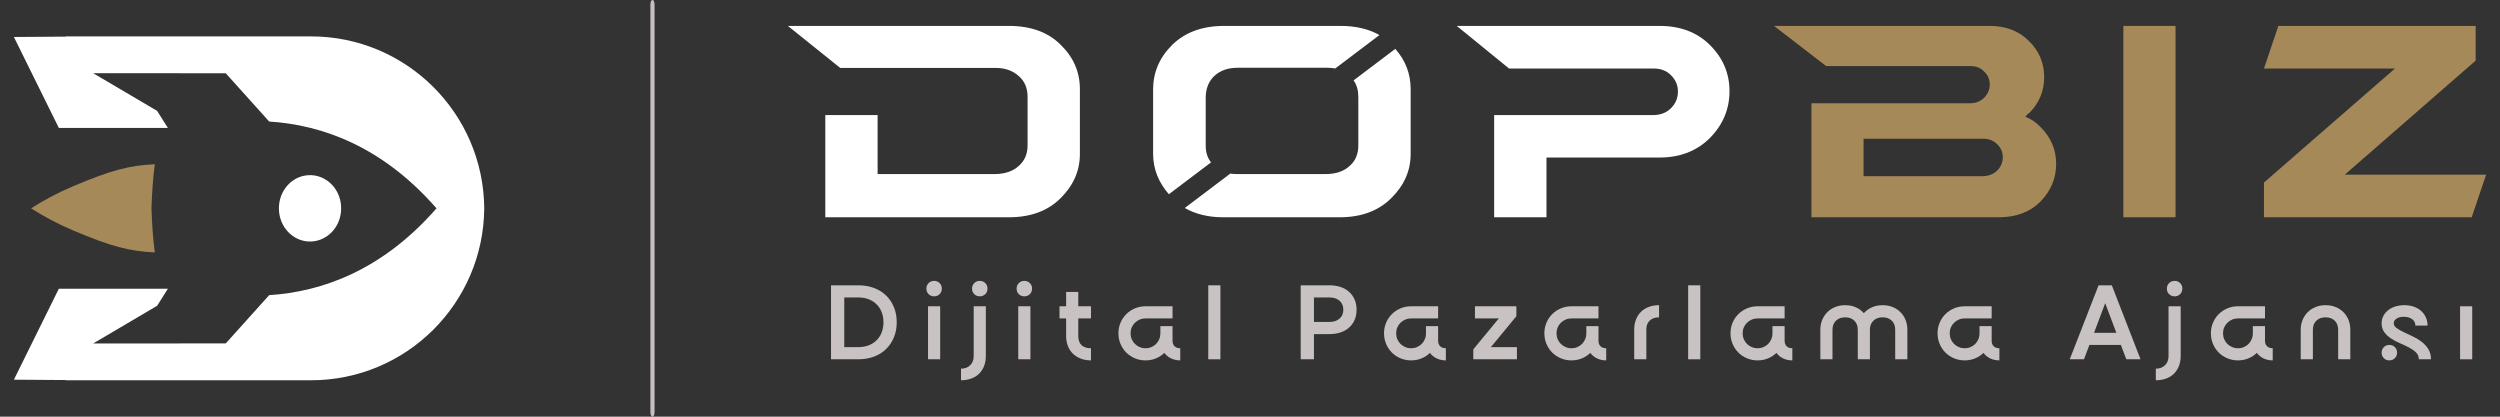 <svg xmlns="http://www.w3.org/2000/svg" xmlns:xlink="http://www.w3.org/1999/xlink" height="30.0mm" stroke-miterlimit="10" style="fill-rule:nonzero;clip-rule:evenodd;stroke-linecap:round;stroke-linejoin:round;" viewBox="0 0 510.3 85.05" width="180.0mm" xml:space="preserve"><rect x="0" y="0" width="510.3" height="85.05" fill="#333333" stroke="none"/><defs></defs><clipPath id="ArtboardFrame"><rect height="85.05" width="510.3" x="0" y="0"></rect></clipPath><g clip-path="url(#ArtboardFrame)" id="Katman-1"><path d="M14.893 38.025C11.601 39.417 8.754 40.986 6.347 42.525C8.754 44.064 11.601 45.633 14.893 47.025C22.662 50.31 26.428 51.294 31.604 51.525C31.206 48.69 31.012 45.344 30.92 42.525C31.012 39.706 31.206 36.36 31.604 33.525C26.428 33.756 22.662 34.74 14.893 38.025" fill="#a68958" fill-rule="nonzero" opacity="1" stroke="none"></path><path d="M63.479 7.43L13.475 7.43L13.479 7.475L2.835 7.55L12.011 26.116L15.257 26.116L17.199 26.116L34.268 26.116L32.072 22.634L19.006 14.936L46.083 14.955L54.945 24.806C65.733 25.491 78.028 29.864 89.099 42.525C78.028 55.186 65.733 59.559 54.945 60.244L46.083 70.095L19.006 70.114L32.072 62.417L34.268 58.935L17.199 58.935L15.257 58.935L12.011 58.935L2.835 77.5L13.479 77.576L13.475 77.62L63.479 77.62C82.921 77.62 98.694 61.932 98.843 42.525C98.694 23.118 82.921 7.43 63.479 7.43" fill="#ffffff" fill-rule="nonzero" opacity="1" stroke="none"></path><path d="M62.244 49.211C65.706 49.82 68.978 47.332 69.551 43.654C69.611 43.275 69.631 42.898 69.63 42.525C69.631 42.153 69.611 41.776 69.551 41.395C68.978 37.718 65.706 35.231 62.244 35.84C59.122 36.388 56.919 39.269 56.934 42.525C56.919 45.782 59.122 48.662 62.244 49.211" fill="#ffffff" fill-rule="nonzero" opacity="1" stroke="none"></path><path d="M247.193 33.143C246.475 32.226 246.112 31.103 246.112 29.772L246.112 19.713C246.174 17.918 246.782 16.494 247.938 15.441C249.135 14.369 250.693 13.832 252.613 13.832L270.936 13.832C271.507 13.832 272.042 13.884 272.548 13.977L281.575 7.154C279.387 5.92 276.755 5.289 273.66 5.289L249.858 5.289C245.442 5.289 241.913 6.578 239.272 9.157C236.672 11.737 235.372 14.782 235.372 18.289L235.372 31.351C235.372 34.445 236.452 37.207 238.591 39.645L247.193 33.143Z" fill="#ffffff" fill-rule="nonzero" opacity="1" stroke="none"></path><path d="M276.299 16.404C276.923 17.305 277.248 18.406 277.263 19.712L277.263 29.679C277.263 31.474 276.654 32.888 275.437 33.919C274.26 34.972 272.692 35.508 270.733 35.529L252.409 35.529C251.963 35.529 251.536 35.496 251.125 35.434L241.834 42.457C244.045 43.708 246.645 44.35 249.654 44.35L273.456 44.35C277.871 44.35 281.39 43.039 284.01 40.42C286.631 37.82 287.942 34.828 287.942 31.443L287.942 18.195C287.942 15.074 286.891 12.336 284.807 9.974L276.299 16.404Z" fill="#ffffff" fill-rule="nonzero" opacity="1" stroke="none"></path><path d="M462.12 44.349L462.12 37.261L488.863 13.985L462.12 13.985L465.061 5.288L505.329 5.288L505.329 12.376L478.618 35.652L507.465 35.652L504.524 44.349L462.12 44.349Z" fill="#a68958" fill-rule="nonzero" opacity="1" stroke="none"></path><path d="M444.07 44.35L433.422 44.35L433.422 5.289L444.07 5.289L444.07 44.35Z" fill="#a68958" fill-rule="nonzero" opacity="1" stroke="none"></path><path d="M407.662 34.817C406.94 35.54 405.96 35.921 404.721 35.963L380.393 35.963L380.393 28.317L404.815 28.317C405.97 28.317 406.919 28.688 407.662 29.431C408.425 30.174 408.808 31.061 408.808 32.093C408.808 33.145 408.425 34.054 407.662 34.817M416.514 25.934C415.647 25.005 414.616 24.304 413.419 23.83C413.729 23.416 413.986 23.169 414.193 23.087C416.236 21.043 417.256 18.588 417.256 15.719C417.256 12.872 416.225 10.427 414.161 8.384C412.098 6.321 409.426 5.289 406.146 5.289L362.109 5.289L372.756 13.491L402.246 13.491C403.401 13.491 404.329 13.874 405.031 14.636C405.774 15.338 406.146 16.205 406.146 17.236C406.146 18.268 405.774 19.166 405.031 19.929C404.268 20.692 403.309 21.074 402.152 21.074L380.393 21.074L369.747 21.074L369.747 44.35L408.219 44.35C411.645 44.309 414.409 43.236 416.514 41.131C418.639 38.945 419.702 36.385 419.702 33.455C419.702 30.545 418.639 28.039 416.514 25.934" fill="#a68958" fill-rule="nonzero" opacity="1" stroke="none"></path><path d="M349.063 9.221C346.442 6.599 343.007 5.289 338.756 5.289L297.35 5.289L308.029 13.987L337.549 13.987C339.035 13.987 340.221 14.451 341.108 15.38C342.037 16.308 342.501 17.412 342.501 18.691C342.501 19.992 342.037 21.116 341.108 22.065C340.159 23.014 338.942 23.489 337.456 23.489L315.667 23.489L304.988 23.489L304.988 44.35L315.667 44.35L315.667 32.155L338.756 32.155C342.945 32.155 346.38 30.814 349.063 28.131C351.704 25.429 353.025 22.251 353.025 18.599C353.025 14.988 351.704 11.861 349.063 9.221" fill="#ffffff" fill-rule="nonzero" opacity="1" stroke="none"></path><path d="M216.527 9.158C213.948 6.579 210.419 5.289 205.941 5.289L160.822 5.289L171.501 13.862L203.217 13.862C205.138 13.862 206.705 14.409 207.922 15.503C209.14 16.535 209.749 17.959 209.749 19.775L209.749 29.679C209.749 31.454 209.13 32.867 207.892 33.919C206.736 34.951 205.178 35.487 203.217 35.529L179.138 35.529L179.138 23.489L168.459 23.489L168.459 44.35L205.941 44.35C210.378 44.35 213.906 43.039 216.527 40.42C219.128 37.82 220.427 34.828 220.427 31.443L220.427 18.195C220.427 14.709 219.128 11.697 216.527 9.158" fill="#ffffff" fill-rule="nonzero" opacity="1" stroke="none"></path><g opacity="1"><path d="M183.039 65.787C183.039 66.914 182.847 67.939 182.464 68.864C182.081 69.788 181.547 70.584 180.864 71.253C180.18 71.921 179.357 72.436 178.396 72.797C177.434 73.157 176.367 73.338 175.195 73.338L169.628 73.338L169.628 58.236L175.195 58.236C176.367 58.236 177.434 58.416 178.396 58.777C179.357 59.138 180.184 59.652 180.875 60.321C181.566 60.99 182.1 61.786 182.475 62.71C182.851 63.634 183.039 64.66 183.039 65.787ZM180.334 65.787C180.334 65.021 180.21 64.326 179.962 63.702C179.714 63.078 179.365 62.545 178.914 62.102C178.463 61.658 177.922 61.316 177.291 61.076C176.66 60.836 175.954 60.715 175.172 60.715L172.332 60.715L172.332 70.858L175.172 70.858C175.954 70.858 176.66 70.738 177.291 70.498C177.922 70.257 178.463 69.915 178.914 69.472C179.365 69.029 179.714 68.496 179.962 67.872C180.21 67.248 180.334 66.553 180.334 65.787Z" fill="#c8c2c2" fill-rule="nonzero" opacity="1" stroke="none"></path><path d="M190.67 57.334C191.121 57.334 191.496 57.485 191.797 57.785C192.097 58.086 192.248 58.461 192.248 58.912C192.248 59.363 192.097 59.739 191.797 60.039C191.496 60.34 191.121 60.49 190.67 60.49C190.219 60.49 189.843 60.34 189.543 60.039C189.242 59.739 189.092 59.363 189.092 58.912C189.092 58.461 189.242 58.086 189.543 57.785C189.843 57.485 190.219 57.334 190.67 57.334ZM189.43 62.519L191.909 62.519L191.909 73.338L189.43 73.338L189.43 62.519Z" fill="#c8c2c2" fill-rule="nonzero" opacity="1" stroke="none"></path><path d="M199.991 57.334C200.442 57.334 200.818 57.485 201.118 57.785C201.419 58.086 201.569 58.461 201.569 58.912C201.569 59.363 201.419 59.739 201.118 60.039C200.818 60.34 200.442 60.49 199.991 60.49C199.54 60.49 199.165 60.34 198.864 60.039C198.564 59.739 198.413 59.363 198.413 58.912C198.413 58.461 198.564 58.086 198.864 57.785C199.165 57.485 199.54 57.334 199.991 57.334ZM196.159 77.62L196.159 75.254C196.926 75.254 197.549 75.021 198.03 74.555C198.511 74.089 198.751 73.473 198.751 72.707L198.751 62.519L201.231 62.519L201.231 72.662C201.231 73.413 201.111 74.097 200.87 74.713C200.63 75.329 200.292 75.851 199.856 76.279C199.42 76.707 198.887 77.038 198.255 77.271C197.624 77.504 196.926 77.62 196.159 77.62Z" fill="#c8c2c2" fill-rule="nonzero" opacity="1" stroke="none"></path><path d="M209.087 57.334C209.538 57.334 209.913 57.485 210.214 57.785C210.515 58.086 210.665 58.461 210.665 58.912C210.665 59.363 210.515 59.739 210.214 60.039C209.913 60.34 209.538 60.49 209.087 60.49C208.636 60.49 208.261 60.34 207.96 60.039C207.659 59.739 207.509 59.363 207.509 58.912C207.509 58.461 207.659 58.086 207.96 57.785C208.261 57.485 208.636 57.334 209.087 57.334ZM207.847 62.519L210.327 62.519L210.327 73.338L207.847 73.338L207.847 62.519Z" fill="#c8c2c2" fill-rule="nonzero" opacity="1" stroke="none"></path><path d="M216.267 62.519L217.619 62.519L217.619 59.588L220.099 59.588L220.099 62.519L222.691 62.519L222.691 64.998L220.099 64.998L220.099 68.604C220.099 69.416 220.321 70.032 220.764 70.453C221.207 70.873 221.849 71.084 222.691 71.084L222.691 73.563C221.925 73.563 221.23 73.443 220.606 73.203C219.982 72.962 219.449 72.628 219.006 72.2C218.562 71.771 218.221 71.249 217.98 70.633C217.74 70.017 217.619 69.341 217.619 68.604L217.619 64.998L216.267 64.998L216.267 62.519Z" fill="#c8c2c2" fill-rule="nonzero" opacity="1" stroke="none"></path><path d="M236.858 68.041L236.858 66.576L239.338 66.576L239.338 69.551C239.338 70.032 239.477 70.408 239.755 70.678C240.033 70.949 240.42 71.084 240.916 71.084L240.916 73.563C240.224 73.563 239.597 73.428 239.034 73.157C238.47 72.887 238.015 72.511 237.67 72.031C237.174 72.511 236.599 72.887 235.946 73.157C235.292 73.428 234.582 73.563 233.816 73.563C233.049 73.563 232.328 73.42 231.652 73.135C230.975 72.849 230.389 72.459 229.894 71.963C229.398 71.467 229.007 70.881 228.721 70.205C228.436 69.528 228.293 68.807 228.293 68.041C228.293 67.26 228.436 66.534 228.721 65.866C229.007 65.197 229.398 64.615 229.894 64.119C230.389 63.623 230.975 63.232 231.652 62.947C232.328 62.661 233.049 62.519 233.816 62.519L239.338 62.519L239.338 64.998L233.816 64.998C233.395 64.998 233 65.077 232.632 65.235C232.264 65.392 231.941 65.607 231.663 65.877C231.385 66.148 231.167 66.467 231.009 66.835C230.852 67.203 230.773 67.605 230.773 68.041C230.773 68.462 230.852 68.86 231.009 69.236C231.167 69.611 231.385 69.934 231.663 70.205C231.941 70.475 232.264 70.689 232.632 70.847C233 71.005 233.395 71.084 233.816 71.084C234.251 71.084 234.653 71.005 235.021 70.847C235.39 70.689 235.709 70.475 235.979 70.205C236.25 69.934 236.464 69.611 236.622 69.236C236.78 68.86 236.858 68.462 236.858 68.041Z" fill="#c8c2c2" fill-rule="nonzero" opacity="1" stroke="none"></path><path d="M249.11 58.236L249.11 73.338L246.631 73.338L246.631 58.236L249.11 58.236Z" fill="#c8c2c2" fill-rule="nonzero" opacity="1" stroke="none"></path><path d="M276.904 63.217C276.904 63.984 276.772 64.671 276.509 65.28C276.246 65.888 275.875 66.41 275.394 66.846C274.913 67.282 274.331 67.616 273.647 67.849C272.963 68.082 272.193 68.199 271.337 68.199L268.203 68.199L268.203 73.338L265.499 73.338L265.499 58.236L271.337 58.236C272.193 58.236 272.963 58.352 273.647 58.585C274.331 58.818 274.913 59.153 275.394 59.588C275.875 60.024 276.246 60.546 276.509 61.155C276.772 61.764 276.904 62.451 276.904 63.217ZM274.199 63.217C274.199 62.451 273.944 61.842 273.433 61.392C272.922 60.941 272.223 60.715 271.337 60.715L268.203 60.715L268.203 65.719L271.337 65.719C272.193 65.719 272.884 65.498 273.41 65.054C273.936 64.611 274.199 63.999 274.199 63.217Z" fill="#c8c2c2" fill-rule="nonzero" opacity="1" stroke="none"></path><path d="M291.071 68.041L291.071 66.576L293.551 66.576L293.551 69.551C293.551 70.032 293.69 70.408 293.968 70.678C294.246 70.949 294.633 71.084 295.129 71.084L295.129 73.563C294.437 73.563 293.81 73.428 293.246 73.157C292.683 72.887 292.228 72.511 291.883 72.031C291.387 72.511 290.812 72.887 290.158 73.157C289.505 73.428 288.795 73.563 288.028 73.563C287.262 73.563 286.541 73.42 285.865 73.135C285.188 72.849 284.602 72.459 284.106 71.963C283.611 71.467 283.22 70.881 282.934 70.205C282.649 69.528 282.506 68.807 282.506 68.041C282.506 67.26 282.649 66.534 282.934 65.866C283.22 65.197 283.611 64.615 284.106 64.119C284.602 63.623 285.188 63.232 285.865 62.947C286.541 62.661 287.262 62.519 288.028 62.519L293.551 62.519L293.551 64.998L288.028 64.998C287.608 64.998 287.213 65.077 286.845 65.235C286.477 65.392 286.154 65.607 285.876 65.877C285.598 66.148 285.38 66.467 285.222 66.835C285.064 67.203 284.986 67.605 284.986 68.041C284.986 68.462 285.064 68.86 285.222 69.236C285.38 69.611 285.598 69.934 285.876 70.205C286.154 70.475 286.477 70.689 286.845 70.847C287.213 71.005 287.608 71.084 288.028 71.084C288.464 71.084 288.866 71.005 289.234 70.847C289.602 70.689 289.922 70.475 290.192 70.205C290.463 69.934 290.677 69.611 290.835 69.236C290.992 68.86 291.071 68.462 291.071 68.041Z" fill="#c8c2c2" fill-rule="nonzero" opacity="1" stroke="none"></path><path d="M304.315 70.858L309.634 70.858L309.634 73.338L300.731 73.338L300.731 71.309L305.938 64.998L301.069 64.998L301.069 62.519L309.521 62.519L309.521 64.547L304.315 70.858Z" fill="#c8c2c2" fill-rule="nonzero" opacity="1" stroke="none"></path><path d="M323.802 68.041L323.802 66.576L326.281 66.576L326.281 69.551C326.281 70.032 326.42 70.408 326.698 70.678C326.976 70.949 327.363 71.084 327.859 71.084L327.859 73.563C327.167 73.563 326.54 73.428 325.977 73.157C325.413 72.887 324.959 72.511 324.613 72.031C324.117 72.511 323.542 72.887 322.889 73.157C322.235 73.428 321.525 73.563 320.759 73.563C319.992 73.563 319.271 73.42 318.595 73.135C317.919 72.849 317.333 72.459 316.837 71.963C316.341 71.467 315.95 70.881 315.665 70.205C315.379 69.528 315.236 68.807 315.236 68.041C315.236 67.26 315.379 66.534 315.665 65.866C315.95 65.197 316.341 64.615 316.837 64.119C317.333 63.623 317.919 63.232 318.595 62.947C319.271 62.661 319.992 62.519 320.759 62.519L326.281 62.519L326.281 64.998L320.759 64.998C320.338 64.998 319.943 65.077 319.575 65.235C319.207 65.392 318.884 65.607 318.606 65.877C318.328 66.148 318.11 66.467 317.952 66.835C317.795 67.203 317.716 67.605 317.716 68.041C317.716 68.462 317.795 68.86 317.952 69.236C318.11 69.611 318.328 69.934 318.606 70.205C318.884 70.475 319.207 70.689 319.575 70.847C319.943 71.005 320.338 71.084 320.759 71.084C321.194 71.084 321.596 71.005 321.965 70.847C322.333 70.689 322.652 70.475 322.922 70.205C323.193 69.934 323.407 69.611 323.565 69.236C323.723 68.86 323.802 68.462 323.802 68.041Z" fill="#c8c2c2" fill-rule="nonzero" opacity="1" stroke="none"></path><path d="M338.645 64.773C337.849 64.773 337.218 64.99 336.752 65.426C336.286 65.862 336.053 66.456 336.053 67.207L336.053 73.338L333.574 73.338L333.574 67.297C333.574 66.531 333.694 65.84 333.934 65.223C334.175 64.607 334.517 64.081 334.96 63.646C335.403 63.21 335.937 62.876 336.56 62.643C337.184 62.41 337.879 62.293 338.645 62.293L338.645 64.773Z" fill="#c8c2c2" fill-rule="nonzero" opacity="1" stroke="none"></path><path d="M347.065 58.236L347.065 73.338L344.586 73.338L344.586 58.236L347.065 58.236Z" fill="#c8c2c2" fill-rule="nonzero" opacity="1" stroke="none"></path><path d="M361.796 68.041L361.796 66.576L364.275 66.576L364.275 69.551C364.275 70.032 364.414 70.408 364.692 70.678C364.97 70.949 365.357 71.084 365.853 71.084L365.853 73.563C365.162 73.563 364.534 73.428 363.971 73.157C363.407 72.887 362.953 72.511 362.607 72.031C362.111 72.511 361.537 72.887 360.883 73.157C360.229 73.428 359.519 73.563 358.753 73.563C357.987 73.563 357.265 73.42 356.589 73.135C355.913 72.849 355.327 72.459 354.831 71.963C354.335 71.467 353.944 70.881 353.659 70.205C353.373 69.528 353.231 68.807 353.231 68.041C353.231 67.26 353.373 66.534 353.659 65.866C353.944 65.197 354.335 64.615 354.831 64.119C355.327 63.623 355.913 63.232 356.589 62.947C357.265 62.661 357.987 62.519 358.753 62.519L364.275 62.519L364.275 64.998L358.753 64.998C358.332 64.998 357.938 65.077 357.57 65.235C357.201 65.392 356.878 65.607 356.6 65.877C356.322 66.148 356.105 66.467 355.947 66.835C355.789 67.203 355.71 67.605 355.71 68.041C355.71 68.462 355.789 68.86 355.947 69.236C356.105 69.611 356.322 69.934 356.6 70.205C356.878 70.475 357.201 70.689 357.57 70.847C357.938 71.005 358.332 71.084 358.753 71.084C359.189 71.084 359.591 71.005 359.959 70.847C360.327 70.689 360.646 70.475 360.917 70.205C361.187 69.934 361.401 69.611 361.559 69.236C361.717 68.86 361.796 68.462 361.796 68.041Z" fill="#c8c2c2" fill-rule="nonzero" opacity="1" stroke="none"></path><path d="M376.639 64.773C375.858 64.773 375.231 65.002 374.757 65.46C374.284 65.918 374.047 66.531 374.047 67.297L374.047 73.338L371.568 73.338L371.568 67.297C371.568 66.576 371.696 65.907 371.951 65.291C372.207 64.675 372.56 64.145 373.011 63.702C373.461 63.259 373.995 62.913 374.611 62.665C375.227 62.417 375.903 62.293 376.639 62.293C377.436 62.293 378.157 62.436 378.803 62.721C379.449 63.007 379.998 63.405 380.449 63.916C380.915 63.405 381.471 63.007 382.117 62.721C382.763 62.436 383.484 62.293 384.281 62.293C385.017 62.293 385.693 62.417 386.309 62.665C386.925 62.913 387.459 63.259 387.909 63.702C388.36 64.145 388.71 64.675 388.958 65.291C389.206 65.907 389.329 66.576 389.329 67.297L389.329 73.338L386.85 73.338L386.85 67.297C386.85 66.531 386.617 65.918 386.151 65.46C385.686 65.002 385.062 64.773 384.281 64.773C383.499 64.773 382.872 65.002 382.398 65.46C381.925 65.918 381.688 66.531 381.688 67.297L381.688 73.338L379.209 73.338L379.209 67.297C379.209 66.531 378.976 65.918 378.51 65.46C378.044 65.002 377.421 64.773 376.639 64.773Z" fill="#c8c2c2" fill-rule="nonzero" opacity="1" stroke="none"></path><path d="M404.06 68.041L404.06 66.576L406.54 66.576L406.54 69.551C406.54 70.032 406.679 70.408 406.957 70.678C407.235 70.949 407.622 71.084 408.118 71.084L408.118 73.563C407.426 73.563 406.799 73.428 406.236 73.157C405.672 72.887 405.217 72.511 404.872 72.031C404.376 72.511 403.801 72.887 403.148 73.157C402.494 73.428 401.784 73.563 401.018 73.563C400.251 73.563 399.53 73.42 398.854 73.135C398.177 72.849 397.591 72.459 397.096 71.963C396.6 71.467 396.209 70.881 395.923 70.205C395.638 69.528 395.495 68.807 395.495 68.041C395.495 67.26 395.638 66.534 395.923 65.866C396.209 65.197 396.6 64.615 397.096 64.119C397.591 63.623 398.177 63.232 398.854 62.947C399.53 62.661 400.251 62.519 401.018 62.519L406.54 62.519L406.54 64.998L401.018 64.998C400.597 64.998 400.202 65.077 399.834 65.235C399.466 65.392 399.143 65.607 398.865 65.877C398.587 66.148 398.369 66.467 398.211 66.835C398.054 67.203 397.975 67.605 397.975 68.041C397.975 68.462 398.054 68.86 398.211 69.236C398.369 69.611 398.587 69.934 398.865 70.205C399.143 70.475 399.466 70.689 399.834 70.847C400.202 71.005 400.597 71.084 401.018 71.084C401.453 71.084 401.855 71.005 402.223 70.847C402.592 70.689 402.911 70.475 403.181 70.205C403.452 69.934 403.666 69.611 403.824 69.236C403.982 68.86 404.06 68.462 404.06 68.041Z" fill="#c8c2c2" fill-rule="nonzero" opacity="1" stroke="none"></path><path d="M422.478 73.338L428.361 58.236L431.065 58.236L436.926 73.338L434.018 73.338L432.914 70.408L426.49 70.408L425.385 73.338L422.478 73.338ZM427.437 67.928L431.99 67.928L429.713 61.888L427.437 67.928Z" fill="#c8c2c2" fill-rule="nonzero" opacity="1" stroke="none"></path><path d="M443.88 57.334C444.331 57.334 444.707 57.485 445.007 57.785C445.308 58.086 445.458 58.461 445.458 58.912C445.458 59.363 445.308 59.739 445.007 60.039C444.707 60.34 444.331 60.49 443.88 60.49C443.43 60.49 443.054 60.34 442.753 60.039C442.453 59.739 442.303 59.363 442.303 58.912C442.303 58.461 442.453 58.086 442.753 57.785C443.054 57.485 443.43 57.334 443.88 57.334ZM440.049 77.62L440.049 75.254C440.815 75.254 441.439 75.021 441.92 74.555C442.4 74.089 442.641 73.473 442.641 72.707L442.641 62.519L445.12 62.519L445.12 72.662C445.12 73.413 445 74.097 444.76 74.713C444.519 75.329 444.181 75.851 443.745 76.279C443.309 76.707 442.776 77.038 442.145 77.271C441.514 77.504 440.815 77.62 440.049 77.62Z" fill="#c8c2c2" fill-rule="nonzero" opacity="1" stroke="none"></path><path d="M459.851 68.041L459.851 66.576L462.331 66.576L462.331 69.551C462.331 70.032 462.47 70.408 462.748 70.678C463.026 70.949 463.412 71.084 463.908 71.084L463.908 73.563C463.217 73.563 462.59 73.428 462.026 73.157C461.463 72.887 461.008 72.511 460.663 72.031C460.167 72.511 459.592 72.887 458.938 73.157C458.285 73.428 457.575 73.563 456.808 73.563C456.042 73.563 455.321 73.42 454.644 73.135C453.968 72.849 453.382 72.459 452.886 71.963C452.39 71.467 452 70.881 451.714 70.205C451.429 69.528 451.286 68.807 451.286 68.041C451.286 67.26 451.429 66.534 451.714 65.866C452 65.197 452.39 64.615 452.886 64.119C453.382 63.623 453.968 63.232 454.644 62.947C455.321 62.661 456.042 62.519 456.808 62.519L462.331 62.519L462.331 64.998L456.808 64.998C456.387 64.998 455.993 65.077 455.625 65.235C455.257 65.392 454.934 65.607 454.656 65.877C454.378 66.148 454.16 66.467 454.002 66.835C453.844 67.203 453.765 67.605 453.765 68.041C453.765 68.462 453.844 68.86 454.002 69.236C454.16 69.611 454.378 69.934 454.656 70.205C454.934 70.475 455.257 70.689 455.625 70.847C455.993 71.005 456.387 71.084 456.808 71.084C457.244 71.084 457.646 71.005 458.014 70.847C458.382 70.689 458.702 70.475 458.972 70.205C459.243 69.934 459.457 69.611 459.614 69.236C459.772 68.86 459.851 68.462 459.851 68.041Z" fill="#c8c2c2" fill-rule="nonzero" opacity="1" stroke="none"></path><path d="M474.695 64.773C473.913 64.773 473.286 65.002 472.813 65.46C472.339 65.918 472.103 66.531 472.103 67.297L472.103 73.338L469.623 73.338L469.623 67.297C469.623 66.576 469.751 65.907 470.006 65.291C470.262 64.675 470.615 64.145 471.066 63.702C471.517 63.259 472.05 62.913 472.666 62.665C473.282 62.417 473.958 62.293 474.695 62.293C475.431 62.293 476.107 62.417 476.723 62.665C477.339 62.913 477.873 63.259 478.324 63.702C478.775 64.145 479.124 64.675 479.372 65.291C479.62 65.907 479.744 66.576 479.744 67.297L479.744 73.338L477.264 73.338L477.264 67.297C477.264 66.531 477.031 65.918 476.566 65.46C476.1 65.002 475.476 64.773 474.695 64.773Z" fill="#c8c2c2" fill-rule="nonzero" opacity="1" stroke="none"></path><path d="M495.512 66.463L493.032 66.463C493.032 65.922 492.814 65.486 492.378 65.156C491.943 64.825 491.364 64.66 490.643 64.66C490.057 64.66 489.572 64.784 489.189 65.032C488.806 65.28 488.614 65.592 488.614 65.967C488.614 66.343 488.802 66.67 489.178 66.948C489.553 67.226 490.023 67.5 490.587 67.77C491.15 68.041 491.759 68.326 492.412 68.627C493.066 68.927 493.674 69.288 494.238 69.709C494.801 70.13 495.271 70.633 495.647 71.219C496.022 71.805 496.21 72.511 496.21 73.338L493.731 73.338C493.731 72.782 493.543 72.32 493.167 71.952C492.792 71.583 492.322 71.249 491.759 70.949C491.195 70.648 490.587 70.359 489.933 70.081C489.279 69.803 488.671 69.484 488.107 69.123C487.544 68.762 487.074 68.33 486.698 67.827C486.323 67.323 486.135 66.704 486.135 65.967C486.135 65.441 486.251 64.953 486.484 64.502C486.717 64.051 487.04 63.661 487.453 63.33C487.867 62.999 488.355 62.744 488.919 62.564C489.482 62.383 490.102 62.293 490.778 62.293C491.484 62.293 492.127 62.395 492.705 62.597C493.284 62.8 493.78 63.086 494.193 63.454C494.606 63.822 494.929 64.262 495.162 64.773C495.395 65.284 495.512 65.847 495.512 66.463ZM487.713 70.408C488.163 70.408 488.539 70.558 488.84 70.858C489.14 71.159 489.29 71.535 489.29 71.985C489.29 72.436 489.14 72.812 488.84 73.112C488.539 73.413 488.163 73.563 487.713 73.563C487.262 73.563 486.886 73.413 486.586 73.112C486.285 72.812 486.135 72.436 486.135 71.985C486.135 71.535 486.285 71.159 486.586 70.858C486.886 70.558 487.262 70.408 487.713 70.408Z" fill="#c8c2c2" fill-rule="nonzero" opacity="1" stroke="none"></path><path d="M502.151 62.519L504.63 62.519L504.63 73.338L502.151 73.338L502.151 62.519Z" fill="#c8c2c2" fill-rule="nonzero" opacity="1" stroke="none"></path></g><path d="M132.759 0.898L132.759 84.051C132.759 84.649 132.929 85.05 133.184 85.05C133.439 85.05 133.61 84.649 133.61 84.051L133.61 0.999C133.61 0.401 133.439-1.42109e-14 133.184-1.42109e-14C132.929-1.42109e-14 132.759 0.401 132.759 0.898Z" fill="#c5bfbf" fill-rule="nonzero" opacity="1" stroke="none"></path></g></svg>